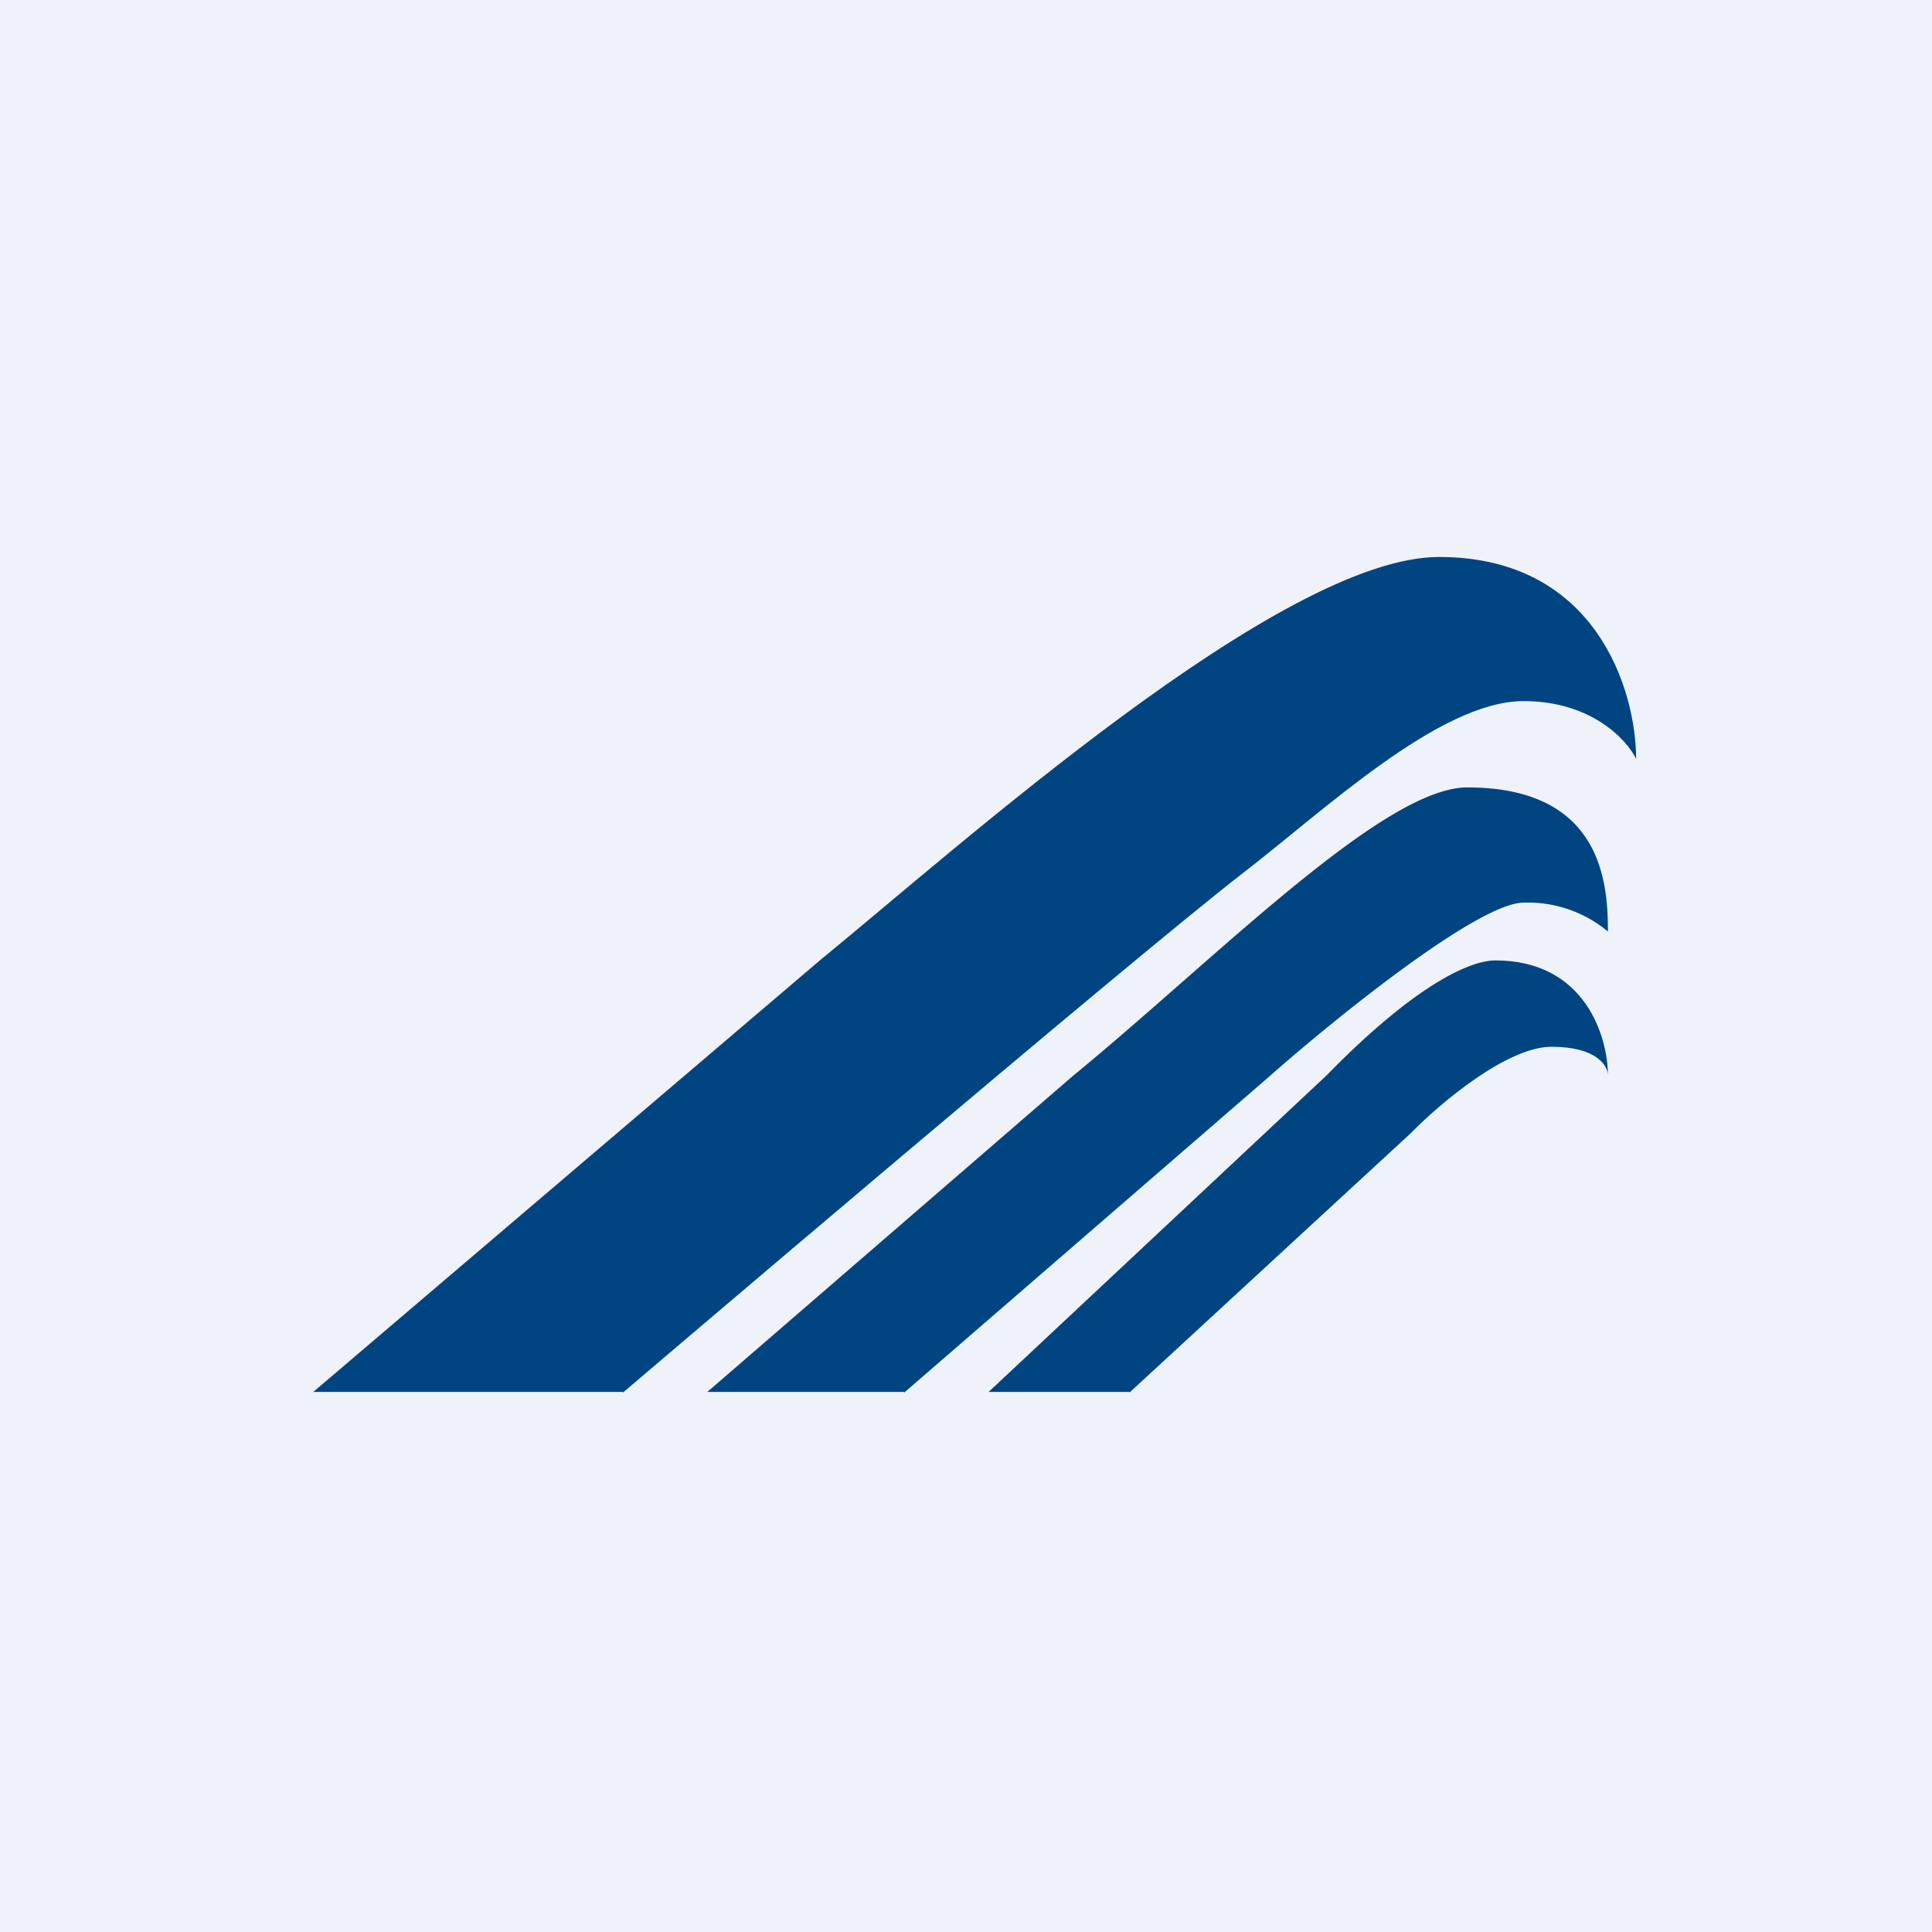 <?xml version="1.0" encoding="UTF-8"?>
<!-- generated by Finnhub -->
<svg viewBox="0 0 55.5 55.5" xmlns="http://www.w3.org/2000/svg">
<path d="M 0,0 H 55.5 V 55.5 H 0 Z" fill="rgb(239, 242, 248)"/>
<path d="M 17.89,39.985 H 9 L 23.55,27.59 C 27.6,24.28 36.81,16 41.34,16 C 45.87,16 47,19.86 47,21.8 C 46.73,21.24 45.7,20.14 43.77,20.14 C 41.34,20.14 38.01,23.31 35.68,25.1 C 32.45,27.6 17.9,40 17.9,40 Z" fill="rgb(0, 68, 130)"/>
<path d="M 25.97,39.985 H 20.32 L 30.83,30.9 C 34.87,27.59 39.73,22.62 42.15,22.62 C 46.03,22.62 46.19,25.38 46.19,26.76 A 3.58,3.58 0 0,0 43.77,25.93 C 42.47,25.93 38.37,29.24 36.49,30.9 L 25.98,40 Z" fill="rgb(0, 68, 130)"/>
<path d="M 32.44,39.985 H 28.4 L 38.1,30.9 C 40.53,28.41 42.15,27.59 42.96,27.59 C 45.54,27.59 46.19,29.79 46.19,30.89 C 46.19,30.62 45.87,30.07 44.57,30.07 C 43.28,30.07 41.34,31.72 40.53,32.55 L 32.45,40 Z" fill="rgb(0, 68, 130)"/>
</svg>
